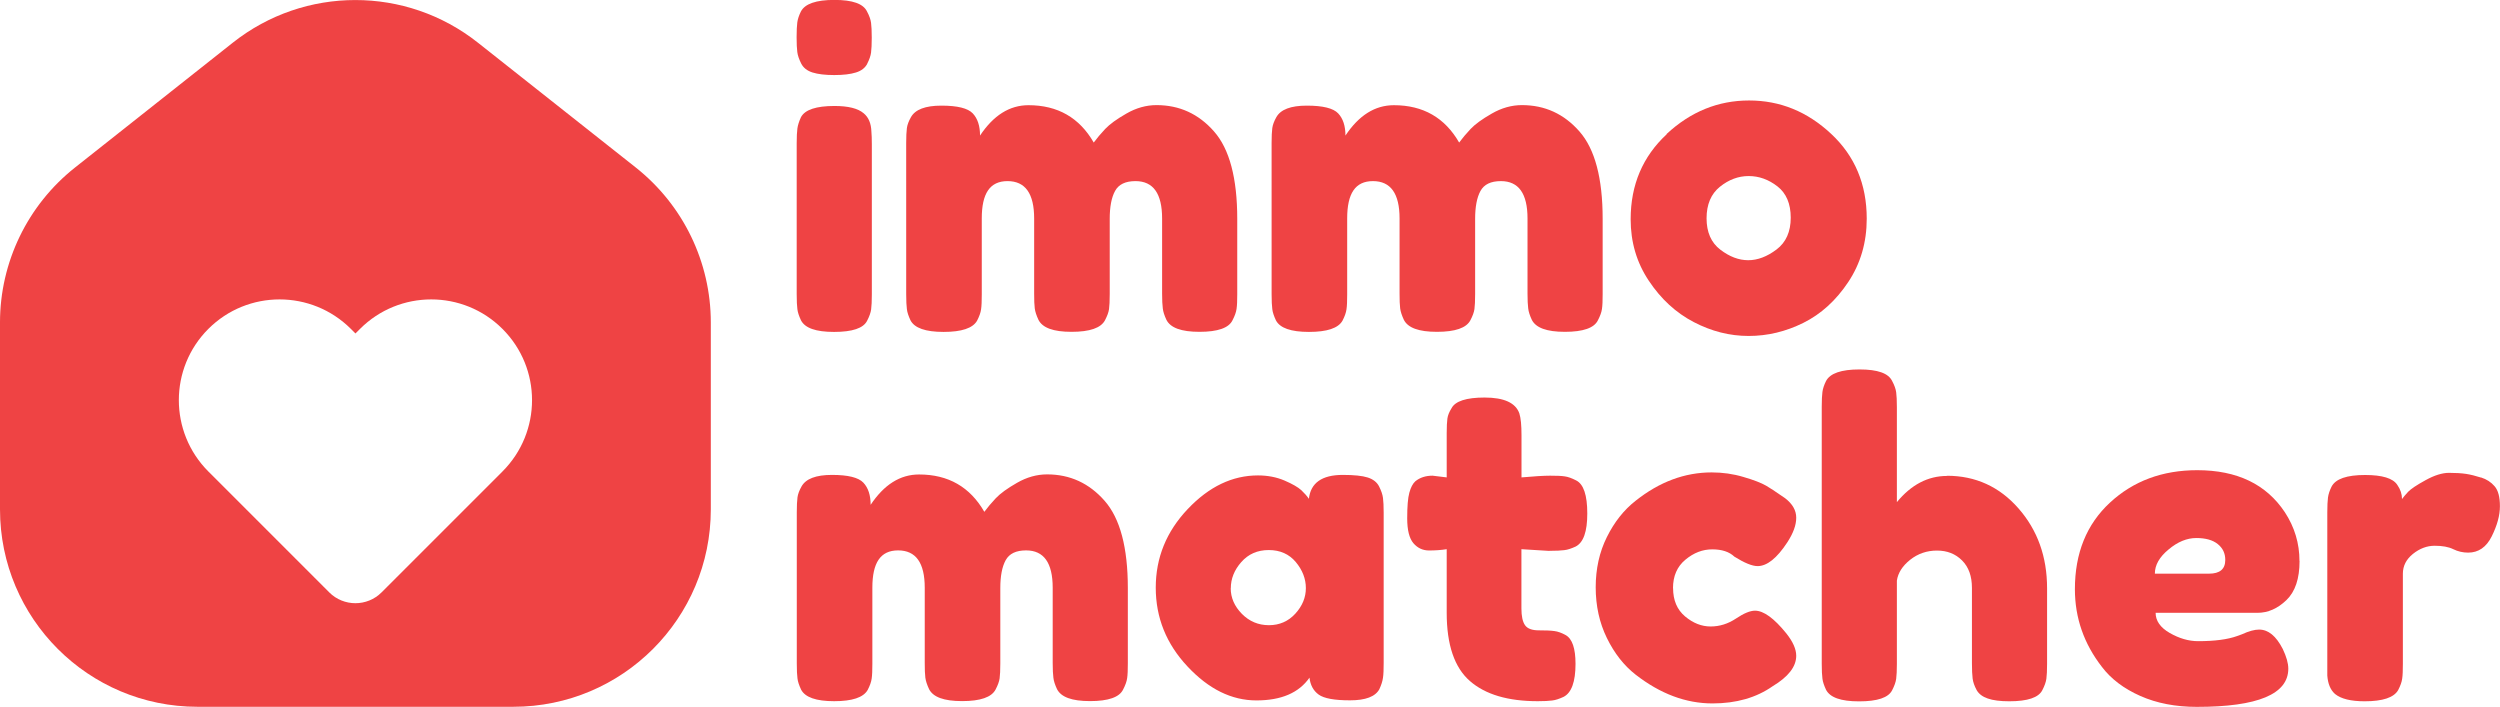 <?xml version="1.0" encoding="UTF-8"?>
<svg id="Layer_2" data-name="Layer 2" xmlns="http://www.w3.org/2000/svg" viewBox="0 0 291.11 82.3">
  <defs>
    <style>
      .cls-1 {
        fill: #ef4344;
      }
    </style>
  </defs>
  <g id="Layer_3" data-name="Layer 3">
    <path class="cls-1" d="M74.05,19.52L55.65,4.97c-8.36-6.62-20.18-6.62-28.54,0L8.72,19.52C3.21,23.89,0,30.53,0,37.55v21.76c0,12.7,10.29,22.99,22.99,22.99H59.78c12.7,0,22.99-10.29,22.99-22.99v-21.76c0-7.02-3.21-13.66-8.72-18.03Zm-15.54,35.38l-14.08,14.08c-1.68,1.68-4.41,1.68-6.09,0l-14.08-14.08c-4.58-4.59-4.58-12.02,0-16.6,4.58-4.58,12.01-4.58,16.6,0l.53,.53,.53-.53c4.58-4.58,12.01-4.58,16.59,0,4.59,4.58,4.59,12.01,0,16.6Z"/>
    <g>
      <path class="cls-1" d="M100.99,7.42c-.25,.48-.69,.83-1.32,1.02-.63,.2-1.48,.3-2.53,.3s-1.89-.1-2.53-.3c-.63-.2-1.07-.55-1.32-1.05s-.4-.94-.45-1.33c-.05-.38-.08-.96-.08-1.72s.03-1.34,.08-1.73c.05-.38,.19-.81,.42-1.27,.47-.9,1.77-1.35,3.9-1.35s3.37,.45,3.8,1.35c.27,.5,.42,.94,.47,1.32,.05,.38,.08,.96,.08,1.73s-.03,1.34-.08,1.73c-.05,.38-.2,.82-.45,1.3Zm-8.22,9.27c0-.77,.03-1.34,.08-1.72,.05-.38,.19-.83,.42-1.33,.47-.87,1.77-1.3,3.9-1.3,1.6,0,2.73,.28,3.4,.85,.57,.47,.87,1.18,.9,2.15,.03,.33,.05,.82,.05,1.45v17.5c0,.77-.03,1.34-.08,1.73-.05,.38-.21,.83-.47,1.33-.43,.87-1.72,1.3-3.85,1.3s-3.38-.45-3.85-1.35c-.23-.5-.38-.93-.42-1.3-.05-.37-.08-.95-.08-1.75V16.7Z"/>
      <path class="cls-1" d="M114.11,15.8c1.57-2.37,3.45-3.55,5.65-3.55,3.4,0,5.93,1.45,7.6,4.35,.37-.5,.81-1.03,1.33-1.58s1.34-1.15,2.48-1.8c1.13-.65,2.3-.98,3.5-.98,2.67,0,4.9,1.02,6.7,3.07,1.8,2.05,2.7,5.44,2.7,10.18v8.75c0,.77-.02,1.34-.08,1.73-.05,.38-.21,.82-.47,1.32-.43,.9-1.72,1.35-3.85,1.35s-3.38-.47-3.85-1.4c-.23-.5-.38-.94-.42-1.33-.05-.38-.08-.96-.08-1.72v-8.75c0-2.9-1.03-4.35-3.1-4.35-1.17,0-1.96,.38-2.38,1.15-.42,.77-.62,1.85-.62,3.25v8.75c0,.8-.03,1.38-.08,1.75-.05,.37-.21,.8-.47,1.3-.47,.9-1.77,1.35-3.9,1.35s-3.38-.47-3.85-1.4c-.23-.5-.38-.94-.43-1.33-.05-.38-.07-.96-.07-1.72v-8.75c0-2.9-1.03-4.35-3.1-4.35s-3,1.45-3,4.35v8.85c0,.77-.02,1.34-.08,1.73-.05,.38-.21,.83-.47,1.33-.5,.87-1.8,1.3-3.9,1.3s-3.38-.45-3.85-1.35c-.23-.5-.38-.93-.42-1.3-.05-.37-.08-.95-.08-1.75V16.65c0-.77,.03-1.34,.08-1.73,.05-.38,.21-.81,.47-1.27,.5-.9,1.68-1.35,3.55-1.35s3.08,.3,3.65,.9c.57,.6,.85,1.47,.85,2.6Z"/>
      <path class="cls-1" d="M156.66,15.8c1.57-2.37,3.45-3.55,5.65-3.55,3.4,0,5.93,1.45,7.6,4.35,.37-.5,.81-1.03,1.33-1.58s1.34-1.15,2.48-1.8c1.13-.65,2.3-.98,3.5-.98,2.67,0,4.9,1.02,6.7,3.07,1.8,2.05,2.7,5.44,2.7,10.18v8.75c0,.77-.02,1.34-.08,1.73-.05,.38-.21,.82-.47,1.32-.43,.9-1.72,1.35-3.85,1.35s-3.38-.47-3.85-1.4c-.23-.5-.38-.94-.42-1.33-.05-.38-.08-.96-.08-1.72v-8.75c0-2.9-1.03-4.35-3.1-4.35-1.17,0-1.96,.38-2.38,1.15-.42,.77-.62,1.85-.62,3.25v8.75c0,.8-.03,1.38-.08,1.75-.05,.37-.21,.8-.47,1.3-.47,.9-1.77,1.35-3.9,1.35s-3.38-.47-3.85-1.4c-.23-.5-.38-.94-.43-1.33-.05-.38-.07-.96-.07-1.72v-8.75c0-2.9-1.03-4.35-3.1-4.35s-3,1.45-3,4.35v8.85c0,.77-.02,1.34-.08,1.73-.05,.38-.21,.83-.47,1.33-.5,.87-1.8,1.3-3.9,1.3s-3.38-.45-3.85-1.35c-.23-.5-.38-.93-.42-1.3-.05-.37-.08-.95-.08-1.75V16.65c0-.77,.03-1.34,.08-1.73,.05-.38,.21-.81,.47-1.27,.5-.9,1.68-1.35,3.55-1.35s3.08,.3,3.65,.9c.57,.6,.85,1.47,.85,2.6Z"/>
      <path class="cls-1" d="M194.07,15.6c2.8-2.6,6-3.9,9.6-3.9s6.78,1.29,9.55,3.88c2.77,2.58,4.15,5.88,4.15,9.88,0,2.77-.72,5.23-2.15,7.38s-3.17,3.73-5.22,4.75c-2.05,1.02-4.17,1.53-6.38,1.53s-4.33-.54-6.4-1.62-3.81-2.68-5.22-4.8c-1.42-2.12-2.12-4.51-2.12-7.17,0-4,1.4-7.3,4.2-9.9Zm6.25,13.47c1.07,.82,2.15,1.23,3.25,1.23s2.2-.42,3.3-1.25c1.1-.83,1.65-2.07,1.65-3.7s-.52-2.85-1.55-3.65c-1.03-.8-2.15-1.2-3.35-1.2s-2.32,.42-3.35,1.25c-1.03,.83-1.55,2.06-1.55,3.67s.53,2.83,1.6,3.65Z"/>
      <path class="cls-1" d="M101.37,58.8c1.57-2.37,3.45-3.55,5.65-3.55,3.4,0,5.93,1.45,7.6,4.35,.37-.5,.81-1.03,1.33-1.58s1.34-1.15,2.48-1.8c1.13-.65,2.3-.98,3.5-.98,2.67,0,4.9,1.03,6.7,3.08,1.8,2.05,2.7,5.44,2.7,10.17v8.75c0,.77-.02,1.34-.08,1.73-.05,.38-.21,.82-.47,1.32-.43,.9-1.72,1.35-3.85,1.35s-3.38-.47-3.85-1.4c-.23-.5-.38-.94-.42-1.33-.05-.38-.08-.96-.08-1.72v-8.75c0-2.9-1.03-4.35-3.1-4.35-1.17,0-1.96,.38-2.38,1.15-.42,.77-.62,1.85-.62,3.25v8.75c0,.8-.03,1.38-.08,1.75-.05,.37-.21,.8-.47,1.3-.47,.9-1.77,1.35-3.9,1.35s-3.38-.47-3.85-1.4c-.23-.5-.38-.94-.43-1.33-.05-.38-.07-.96-.07-1.72v-8.75c0-2.9-1.03-4.35-3.1-4.35s-3,1.45-3,4.35v8.85c0,.77-.02,1.34-.08,1.73-.05,.38-.21,.83-.47,1.33-.5,.87-1.8,1.3-3.9,1.3s-3.38-.45-3.85-1.35c-.23-.5-.38-.93-.42-1.3-.05-.37-.08-.95-.08-1.75v-17.6c0-.77,.03-1.34,.08-1.73,.05-.38,.21-.81,.47-1.27,.5-.9,1.68-1.35,3.55-1.35s3.08,.3,3.65,.9c.57,.6,.85,1.47,.85,2.6Z"/>
      <path class="cls-1" d="M152.41,58.1c.2-1.87,1.52-2.8,3.95-2.8,1.3,0,2.27,.1,2.9,.3,.63,.2,1.08,.55,1.33,1.05s.4,.94,.45,1.33c.05,.38,.08,.96,.08,1.72v17.5c0,.77-.02,1.34-.08,1.72-.05,.38-.19,.83-.42,1.33-.47,.87-1.61,1.3-3.42,1.3s-3.03-.22-3.65-.67-.97-1.11-1.07-1.97c-1.23,1.77-3.29,2.65-6.18,2.65s-5.56-1.32-8.02-3.95c-2.47-2.63-3.7-5.69-3.7-9.18s1.24-6.53,3.72-9.15c2.48-2.62,5.21-3.92,8.18-3.92,1.13,0,2.17,.2,3.1,.6,.93,.4,1.58,.78,1.95,1.12,.37,.35,.67,.69,.9,1.03Zm-9.1,10.4c0,1.1,.43,2.09,1.3,2.98,.87,.88,1.92,1.32,3.15,1.32s2.26-.45,3.08-1.35c.82-.9,1.22-1.89,1.22-2.97s-.39-2.09-1.17-3.03c-.78-.93-1.83-1.4-3.15-1.4s-2.38,.47-3.2,1.4c-.82,.93-1.22,1.95-1.22,3.05Z"/>
      <path class="cls-1" d="M180.41,64.15l-3.25-.2v6.9c0,.9,.14,1.55,.42,1.95,.28,.4,.82,.6,1.6,.6s1.38,.02,1.8,.08c.42,.05,.86,.21,1.33,.47,.77,.43,1.15,1.55,1.15,3.35,0,2.1-.47,3.38-1.4,3.85-.5,.23-.94,.38-1.33,.42-.38,.05-.94,.08-1.67,.08-3.47,0-6.1-.78-7.9-2.35-1.8-1.57-2.7-4.22-2.7-7.95v-7.4c-.63,.1-1.32,.15-2.05,.15s-1.34-.28-1.83-.85c-.48-.57-.72-1.53-.72-2.9s.08-2.36,.25-2.98c.17-.62,.4-1.06,.7-1.33,.53-.43,1.2-.65,2-.65l1.65,.2v-5.15c0-.77,.03-1.33,.08-1.7,.05-.37,.21-.77,.48-1.2,.43-.83,1.72-1.25,3.85-1.25,2.27,0,3.62,.62,4.05,1.85,.17,.53,.25,1.38,.25,2.55v4.9c1.47-.13,2.58-.2,3.33-.2s1.32,.02,1.7,.08c.38,.05,.83,.21,1.33,.47,.87,.43,1.3,1.72,1.3,3.85s-.45,3.38-1.35,3.85c-.5,.23-.94,.38-1.32,.42-.38,.05-.96,.08-1.73,.08Z"/>
      <path class="cls-1" d="M194.82,68.48c0,1.42,.47,2.52,1.4,3.3,.93,.78,1.92,1.17,2.97,1.17s2.03-.31,2.95-.92c.92-.62,1.66-.92,2.22-.92,1,0,2.22,.88,3.65,2.65,.77,.97,1.15,1.83,1.15,2.6,0,1.27-.92,2.45-2.75,3.55-1.9,1.33-4.23,2-7,2-3.1,0-6.08-1.12-8.95-3.35-1.37-1.07-2.48-2.49-3.35-4.27-.87-1.78-1.3-3.75-1.3-5.9s.43-4.1,1.3-5.85c.87-1.75,1.98-3.16,3.35-4.23,2.77-2.2,5.72-3.3,8.85-3.3,1.27,0,2.5,.17,3.7,.53,1.2,.35,2.08,.69,2.65,1.02l.8,.5c.6,.4,1.07,.72,1.4,.95,.87,.67,1.3,1.42,1.3,2.28s-.35,1.81-1.05,2.88c-1.2,1.83-2.35,2.75-3.45,2.75-.63,0-1.53-.37-2.7-1.1-.6-.57-1.46-.85-2.58-.85s-2.16,.4-3.12,1.2c-.97,.8-1.45,1.91-1.45,3.33Z"/>
      <path class="cls-1" d="M226.71,55.4c3.33,0,6.11,1.27,8.33,3.8s3.33,5.63,3.33,9.3v8.8c0,.77-.03,1.34-.08,1.73-.05,.38-.21,.83-.47,1.33-.43,.87-1.72,1.3-3.85,1.3s-3.3-.43-3.8-1.3c-.27-.5-.42-.95-.47-1.35-.05-.4-.08-1-.08-1.8v-8.75c0-1.37-.38-2.43-1.15-3.2-.77-.77-1.74-1.15-2.92-1.15s-2.22,.36-3.12,1.07c-.9,.72-1.42,1.53-1.55,2.43v9.7c0,.77-.03,1.34-.08,1.73-.05,.38-.21,.83-.47,1.33-.43,.87-1.72,1.3-3.85,1.3s-3.38-.45-3.85-1.35c-.23-.5-.38-.93-.42-1.3-.05-.37-.08-.95-.08-1.75v-29.9c0-.77,.03-1.34,.08-1.73,.05-.38,.19-.81,.42-1.27,.47-.9,1.77-1.35,3.9-1.35s3.37,.45,3.8,1.35c.27,.5,.42,.94,.47,1.32,.05,.38,.08,.96,.08,1.73v11.05c1.67-2.03,3.62-3.05,5.85-3.05Z"/>
      <path class="cls-1" d="M267.77,65.33c0,2.05-.51,3.57-1.53,4.55-1.02,.98-2.14,1.48-3.38,1.48h-11.85c0,.93,.55,1.72,1.65,2.35,1.1,.63,2.2,.95,3.3,.95,1.93,0,3.45-.2,4.55-.6l.55-.2c.8-.37,1.47-.55,2-.55,1.07,0,1.98,.75,2.75,2.25,.43,.9,.65,1.67,.65,2.3,0,2.97-3.55,4.45-10.65,4.45-2.47,0-4.66-.42-6.58-1.27-1.92-.85-3.41-1.98-4.47-3.38-2.1-2.7-3.15-5.72-3.15-9.05,0-4.2,1.36-7.56,4.08-10.08,2.72-2.52,6.11-3.78,10.17-3.78,4.63,0,8.03,1.63,10.2,4.9,1.13,1.73,1.7,3.62,1.7,5.67Zm-10.55,1.47c1.27,0,1.9-.53,1.9-1.6,0-.77-.29-1.38-.88-1.85-.58-.47-1.42-.7-2.5-.7s-2.16,.44-3.22,1.33c-1.07,.88-1.6,1.82-1.6,2.82h6.3Z"/>
      <path class="cls-1" d="M288.91,55.6c.63,.2,1.16,.54,1.57,1.02,.42,.48,.62,1.26,.62,2.33s-.32,2.23-.95,3.5c-.63,1.27-1.55,1.9-2.75,1.9-.6,0-1.18-.13-1.73-.4-.55-.27-1.27-.4-2.17-.4s-1.74,.32-2.53,.95c-.78,.63-1.17,1.4-1.17,2.3v10.5c0,.77-.02,1.34-.08,1.73-.05,.38-.21,.83-.47,1.33-.5,.87-1.8,1.3-3.9,1.3-1.6,0-2.75-.28-3.45-.85-.53-.47-.83-1.18-.9-2.15v-19c0-.77,.03-1.34,.08-1.73,.05-.38,.19-.81,.42-1.27,.47-.9,1.77-1.35,3.9-1.35,2,0,3.25,.38,3.75,1.15,.37,.53,.55,1.08,.55,1.65,.17-.23,.41-.52,.72-.85,.32-.33,.99-.78,2.03-1.35,1.03-.57,1.94-.85,2.72-.85s1.44,.04,1.98,.12c.53,.08,1.12,.23,1.75,.43Z"/>
    </g>
  </g>
</svg>